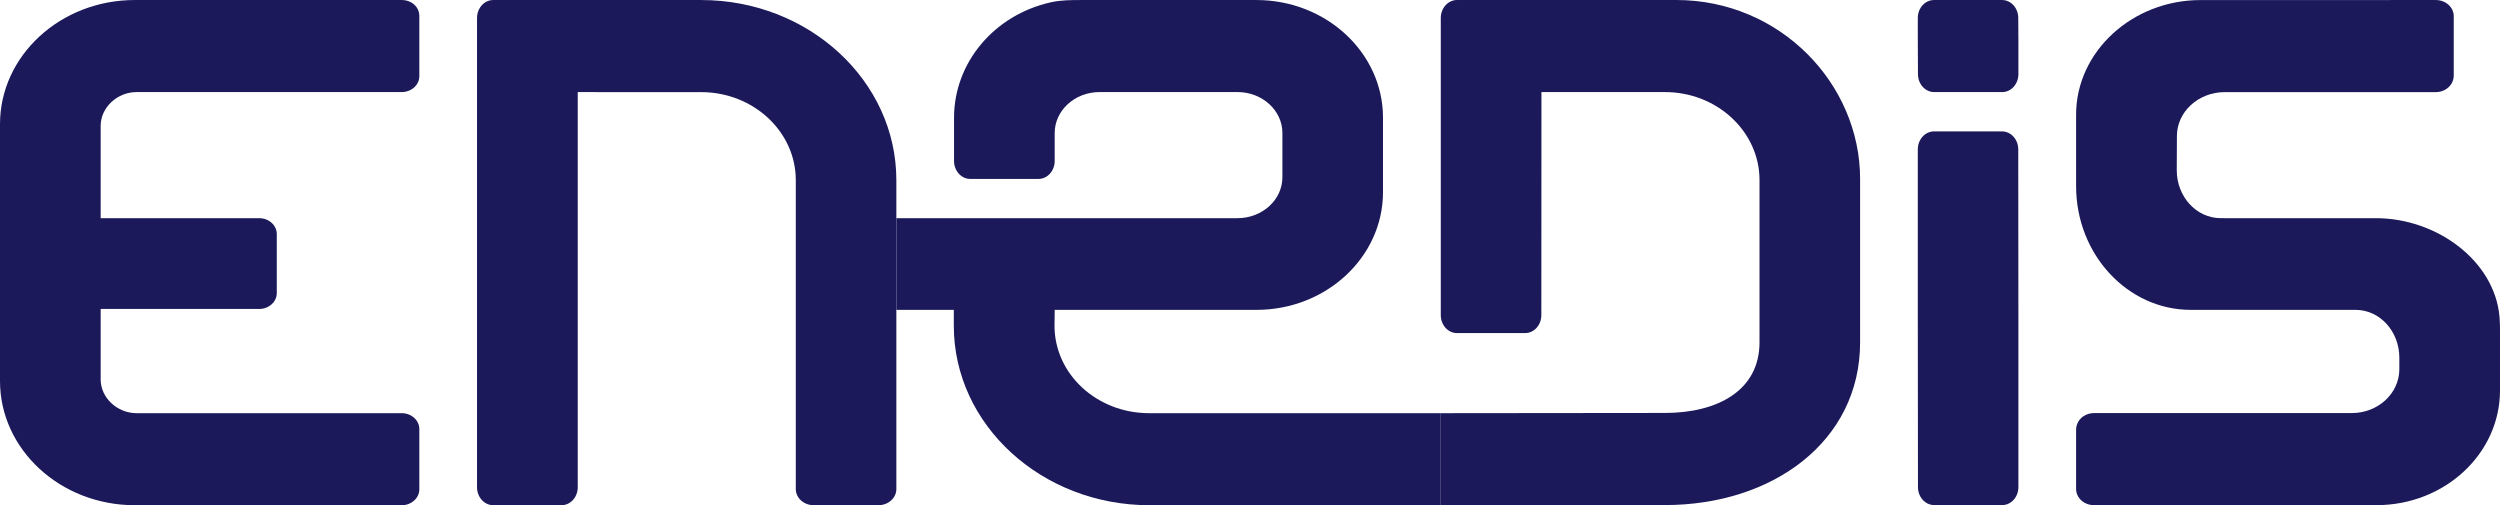 <svg xmlns="http://www.w3.org/2000/svg" xmlns:xlink="http://www.w3.org/1999/xlink" width="173.193px" height="35px" viewBox="0 0 173.193 35"><title>logo_enedis</title><g id="Site" stroke="none" stroke-width="1" fill="none" fill-rule="evenodd"><g id="logo_enedis" fill="#1B195A"><path d="M79.606,28.624 C75.993,28.624 73.054,25.925 73.054,22.566 L73.067,21.467 L87.041,21.467 C91.877,21.467 95.81,17.811 95.81,13.316 L95.81,8.152 C95.81,3.657 91.877,0.002 87.041,0.002 L74.848,0.002 C74.171,0.002 73.486,0.008 72.812,0.157 C68.848,1.037 66.093,4.365 66.093,8.152 L66.093,11.15 C66.093,11.836 66.595,12.395 67.213,12.395 L71.946,12.395 C72.564,12.395 73.066,11.836 73.066,11.15 L73.066,9.215 C73.066,7.651 74.46,6.378 76.173,6.378 L85.734,6.378 C87.447,6.378 88.841,7.651 88.841,9.215 L88.841,12.28 C88.841,13.843 87.447,15.114 85.734,15.114 L62.097,15.114 L62.097,21.467 L66.077,21.467 L66.077,22.565 C66.077,29.444 72.174,35 79.63,35 L99.813,35 L99.813,28.623 L79.606,28.624" id="Fill-1"></path><path d="M48.577,6.383 C52.19,6.383 55.13,9.118 55.13,12.478 L55.13,33.879 C55.13,34.498 55.688,34.999 56.373,34.999 L60.853,34.999 C61.539,34.999 62.097,34.498 62.097,33.879 L62.097,12.478 C62.097,5.598 56.032,0.002 48.577,0.002 L34.169,0.002 C33.55,0.002 33.047,0.56 33.047,1.248 L33.047,33.755 C33.047,34.441 33.55,34.999 34.169,34.999 L38.902,34.999 C39.52,34.999 40.024,34.441 40.024,33.755 L40.024,6.38 L48.577,6.383" id="Fill-2"></path><path d="M9.466,6.379 L27.83,6.379 C28.502,6.379 29.05,5.887 29.05,5.282 L29.05,1.102 C29.05,0.495 28.528,0.001 27.83,0.001 L9.338,0.001 C4.189,0.001 0,3.855 0,8.603 L0,26.397 C0,31.144 4.189,35 9.338,35 L27.83,35 C28.502,35 29.05,34.507 29.05,33.901 L29.05,29.722 C29.05,29.116 28.502,28.624 27.83,28.624 L9.466,28.624 C8.115,28.624 6.974,27.554 6.974,26.287 L6.974,21.404 L17.956,21.404 C18.628,21.404 19.175,20.911 19.175,20.305 L19.175,16.214 C19.175,15.607 18.628,15.114 17.956,15.114 L6.974,15.114 L6.974,8.717 C6.974,7.45 8.115,6.379 9.466,6.379" id="Fill-3"></path><path d="M173.193,22.939 C173.193,22.623 173.191,22.299 173.16,21.947 C172.816,18.06 168.81,15.114 164.586,15.114 L154.11,15.114 L153.842,15.113 C152.164,15.113 150.8,13.626 150.8,11.8 L150.81,9.424 C150.81,7.747 152.297,6.382 154.123,6.382 L158.257,6.382 L158.298,6.383 L168.745,6.383 C169.279,6.383 169.752,6.072 169.922,5.609 C169.966,5.486 169.989,5.372 169.989,5.262 L169.989,1.121 C169.989,0.502 169.43,0.002 168.745,0.002 L152.448,0.004 C147.725,0.004 143.826,3.568 143.826,7.947 L143.827,12.902 C143.827,17.625 147.391,21.467 151.773,21.467 L163.193,21.467 C164.87,21.467 166.219,22.954 166.219,24.781 L166.219,25.575 C166.219,27.252 164.749,28.616 162.923,28.616 L145.071,28.616 C144.536,28.616 144.063,28.925 143.895,29.386 C143.848,29.512 143.826,29.627 143.826,29.735 L143.826,33.877 C143.826,34.495 144.384,34.997 145.071,34.997 L159.682,34.997 L164.639,34.995 C169.361,34.995 173.193,31.431 173.193,27.048 L173.193,22.939" id="Fill-4"></path><path d="M116.122,0 L100.934,0 C100.316,0 99.813,0.56 99.813,1.248 L99.813,21.83 C99.813,22.517 100.314,23.075 100.932,23.075 L105.66,23.075 C106.277,23.075 106.78,22.517 106.78,21.83 L106.787,6.376 L115.341,6.379 C118.955,6.379 121.894,9.114 121.894,12.475 L121.894,23.714 C121.894,27.074 118.955,28.608 115.341,28.608 L99.813,28.624 L99.813,35 L115.341,34.99 C122.796,34.99 128.863,30.593 128.863,23.714 L128.863,12.402 C128.863,5.802 123.324,0 116.122,0" id="Fill-5"></path><path d="M139.829,22.047 L139.819,10.348 C139.819,9.662 139.316,9.104 138.698,9.104 L133.98,9.104 C133.363,9.104 132.86,9.662 132.86,10.348 L132.86,22.047 L132.871,33.746 C132.871,34.432 133.373,34.99 133.991,34.99 L138.709,34.99 C139.326,34.99 139.829,34.432 139.829,33.746 L139.829,22.047" id="Fill-6"></path><path d="M139.829,2.659 L139.819,1.245 C139.819,0.558 139.316,0.001 138.698,0.001 L133.98,0.001 C133.363,0.001 132.86,0.558 132.86,1.245 L132.86,2.659 L132.871,5.135 C132.871,5.822 133.373,6.379 133.991,6.379 L138.709,6.379 C139.326,6.379 139.829,5.822 139.829,5.135 L139.829,2.659" id="Fill-7"></path></g></g></svg>